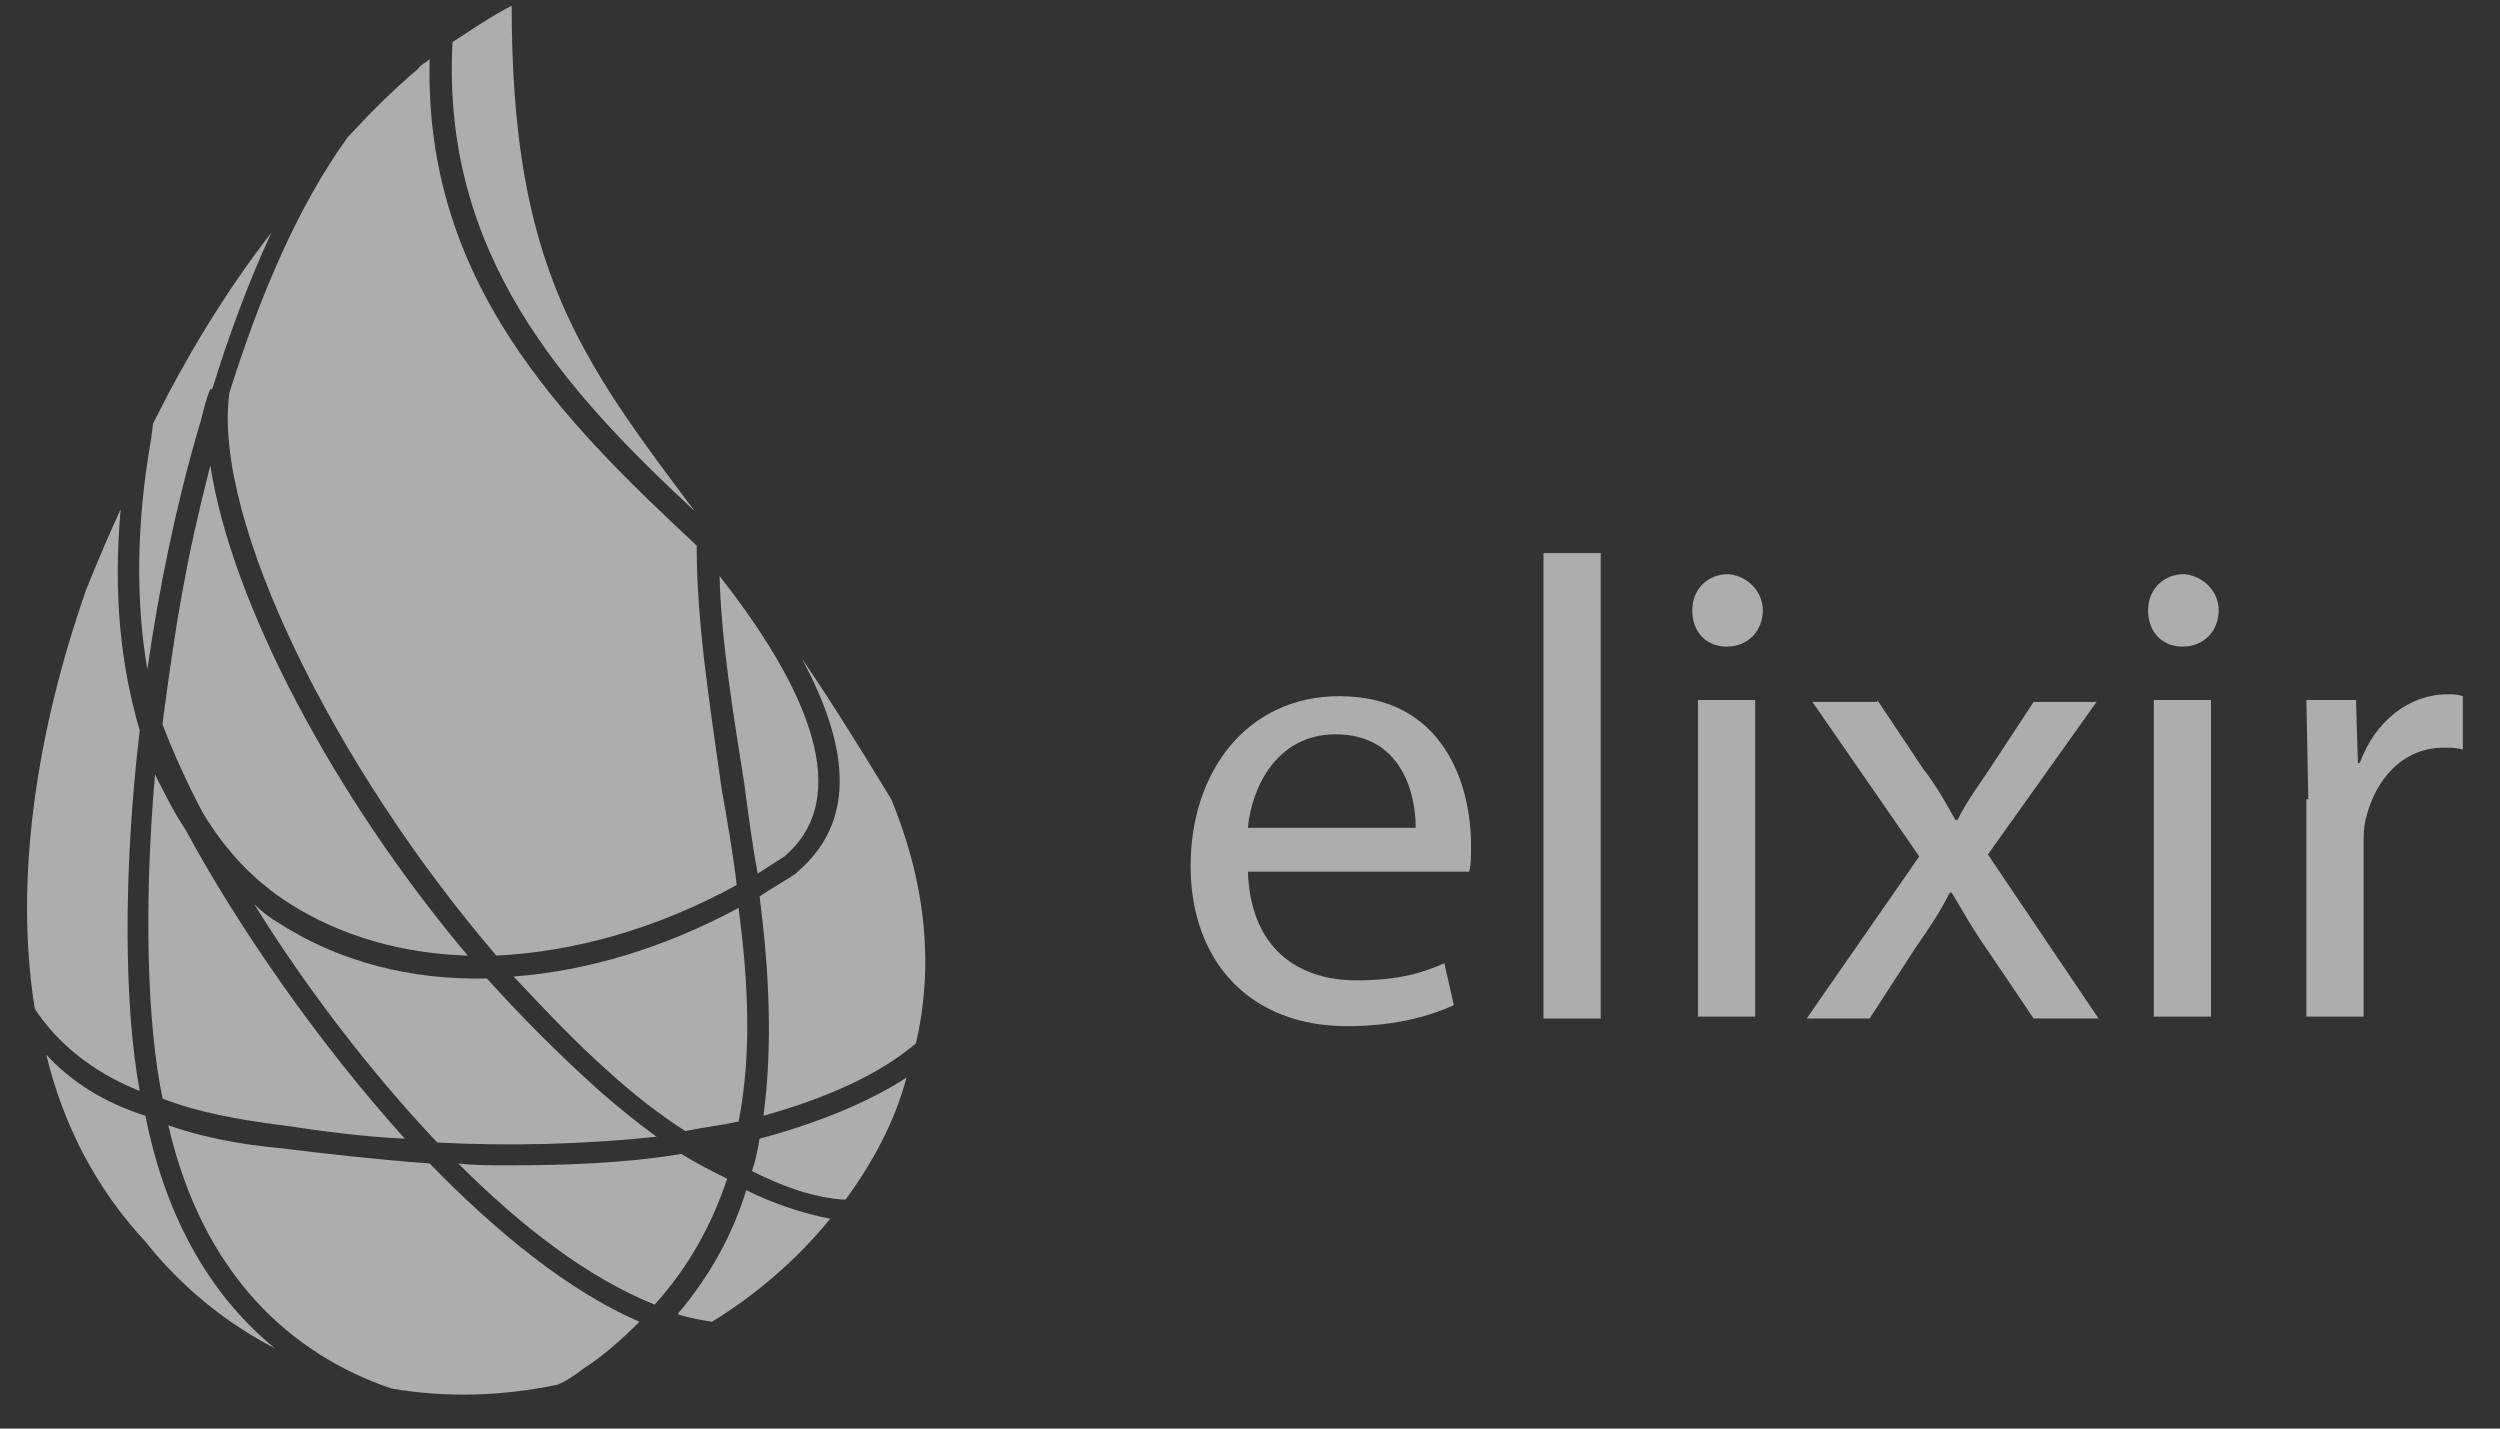 <svg width="63" height="36" viewBox="0 0 63 36" fill="none" xmlns="http://www.w3.org/2000/svg">
<rect x="0" y="0" width="63" height="36" fill="#333333" stroke="none"/>
<g opacity="0.6" clip-path="url(#clip0_46_6763)">
<path d="M31.446 21.918C31.494 23.888 32.696 24.705 34.186 24.705C35.243 24.705 35.868 24.513 36.397 24.273L36.637 25.33C36.108 25.57 35.243 25.859 33.946 25.859C31.494 25.859 30.004 24.225 30.004 21.822C30.004 19.418 31.446 17.544 33.753 17.544C36.397 17.544 37.07 19.803 37.07 21.293C37.07 21.581 37.07 21.822 37.022 21.966H31.446V21.918ZM35.676 20.86C35.676 19.947 35.291 18.505 33.657 18.505C32.167 18.505 31.542 19.851 31.446 20.86H35.676ZM38.896 13.939H40.338V25.667H38.896V13.939Z" fill="white"/>
<path d="M44.423 15.381C44.423 15.862 44.086 16.294 43.51 16.294C42.981 16.294 42.645 15.91 42.645 15.381C42.645 14.852 43.029 14.468 43.558 14.468C44.038 14.516 44.423 14.9 44.423 15.381ZM42.789 25.619V17.64H44.231V25.619H42.789Z" fill="white"/>
<path d="M47.307 17.64L48.461 19.37C48.797 19.803 49.038 20.235 49.278 20.668H49.326C49.566 20.187 49.855 19.803 50.143 19.37L51.248 17.688H52.834L50.095 21.533L52.883 25.666H51.248L50.047 23.888C49.71 23.407 49.47 22.975 49.182 22.494H49.134C48.893 22.975 48.605 23.407 48.268 23.888L47.115 25.666H45.529L48.365 21.581L45.673 17.688H47.307V17.64Z" fill="white"/>
<path d="M55.911 15.381C55.911 15.862 55.574 16.294 54.998 16.294C54.469 16.294 54.132 15.91 54.132 15.381C54.132 14.852 54.517 14.468 55.045 14.468C55.526 14.516 55.911 14.9 55.911 15.381ZM54.276 25.619V17.64H55.718V25.619H54.276Z" fill="white"/>
<path d="M58.169 20.139L58.121 17.64H59.371L59.419 19.226H59.467C59.852 18.169 60.717 17.496 61.678 17.496C61.822 17.496 61.919 17.496 62.063 17.544V18.89C61.919 18.841 61.774 18.841 61.582 18.841C60.573 18.841 59.852 19.61 59.611 20.668C59.563 20.86 59.563 21.101 59.563 21.341V25.619H58.121V20.139H58.169ZM19.094 22.014L19.767 21.581C21.305 20.283 20.776 17.88 18.133 14.516C18.181 16.198 18.469 17.928 18.757 19.755C18.854 20.476 18.95 21.245 19.094 22.014ZM4.242 28.358C5.107 32.107 7.318 34.126 9.866 34.991C11.259 35.231 12.653 35.183 14.047 34.895C14.287 34.799 14.48 34.654 14.672 34.51C15.201 34.174 15.681 33.741 16.114 33.309C14.335 32.54 12.509 31.05 10.827 29.319C9.529 29.223 8.231 29.079 7.078 28.935C6.02 28.839 5.059 28.646 4.242 28.358ZM3.858 10.671L3.81 11.055C3.425 13.218 3.425 15.189 3.713 16.871C4.002 14.852 4.434 12.737 5.011 10.767C5.107 10.479 5.155 10.142 5.3 9.806H5.348C5.78 8.412 6.261 7.114 6.838 5.864C5.684 7.354 4.723 8.94 3.858 10.671ZM3.665 31.29C4.552 32.408 5.666 33.325 6.934 33.982C5.396 32.732 4.194 30.809 3.665 28.118C2.608 27.781 1.791 27.253 1.166 26.58C1.599 28.358 2.416 29.944 3.665 31.29ZM3.521 18.409C3.041 16.775 2.848 14.948 3.041 12.834C2.752 13.458 2.464 14.131 2.175 14.852C0.926 18.409 0.349 22.158 0.878 25.426C1.454 26.291 2.32 27.012 3.521 27.493C3.137 25.426 3.089 22.062 3.521 18.409ZM4.098 27.685C4.098 27.733 4.098 27.733 4.098 27.685C4.963 28.022 5.972 28.214 7.126 28.358C8.087 28.502 9.145 28.646 10.202 28.695C7.991 26.243 5.972 23.311 4.675 20.908C4.386 20.476 4.146 19.995 3.906 19.514C3.617 22.879 3.713 25.859 4.098 27.685ZM18.181 19.851C17.892 17.784 17.556 15.717 17.556 13.747C14.095 10.527 10.683 7.066 10.827 1.491C10.731 1.587 10.586 1.635 10.538 1.731C9.914 2.26 9.337 2.836 8.76 3.461C7.51 5.191 6.549 7.45 5.78 9.902C5.348 13.074 8.424 19.322 12.509 24.081C14.48 23.984 16.546 23.408 18.565 22.302C18.469 21.485 18.325 20.668 18.181 19.851ZM20.92 30.713C20.186 30.567 19.475 30.325 18.805 29.992C18.469 31.098 17.892 32.155 17.075 33.116C17.363 33.213 17.652 33.261 17.94 33.309C19.046 32.636 20.103 31.723 20.92 30.713ZM11.404 1.058C11.115 6.393 14.191 9.806 17.508 12.882C14.576 8.988 12.894 6.681 12.894 0.145C12.413 0.385 11.932 0.722 11.404 1.058ZM17.171 29.079C15.729 29.319 14.191 29.367 12.749 29.367C12.365 29.367 11.932 29.367 11.548 29.319C13.134 30.905 14.816 32.203 16.498 32.876C17.363 31.915 17.94 30.857 18.325 29.704C17.94 29.512 17.556 29.319 17.171 29.079ZM16.546 28.646C16.018 28.262 15.489 27.829 15.056 27.445C14.08 26.564 13.149 25.634 12.269 24.657C10.346 24.705 8.52 24.225 7.03 23.263C6.802 23.131 6.592 22.969 6.405 22.783C7.655 24.801 9.289 26.964 11.019 28.791C12.797 28.887 14.72 28.839 16.546 28.646ZM19.142 28.695C19.094 28.983 19.046 29.223 18.95 29.512C19.719 29.896 20.488 30.184 21.305 30.233C21.978 29.319 22.554 28.262 22.843 27.157C21.881 27.781 20.584 28.31 19.142 28.695ZM7.318 22.783C8.616 23.6 10.154 24.032 11.788 24.081C8.424 20.091 5.828 15.189 5.3 11.728C4.675 14.179 4.434 15.669 4.098 18.217V18.265C4.391 19.021 4.728 19.759 5.107 20.476C5.684 21.437 6.405 22.206 7.318 22.783ZM18.613 22.879C16.739 23.888 14.816 24.465 12.942 24.609C13.759 25.474 14.528 26.291 15.345 27.012C15.922 27.541 16.595 28.07 17.267 28.502C17.748 28.406 18.181 28.358 18.613 28.262C18.95 26.532 18.854 24.753 18.613 22.879ZM19.238 28.118C20.776 27.685 22.122 27.108 23.083 26.291C23.516 24.417 23.371 22.35 22.458 20.139C21.641 18.794 20.92 17.64 20.199 16.582C21.497 18.986 21.497 20.764 20.103 21.966L20.055 22.014C19.767 22.206 19.43 22.398 19.142 22.59C19.382 24.465 19.478 26.34 19.238 28.118Z" fill="white"/>
</g>
<defs>
<clipPath id="clip0_46_6763">
<rect width="62" height="35" fill="white" transform="translate(0.682 0.145)"/>
</clipPath>
</defs>
</svg>
